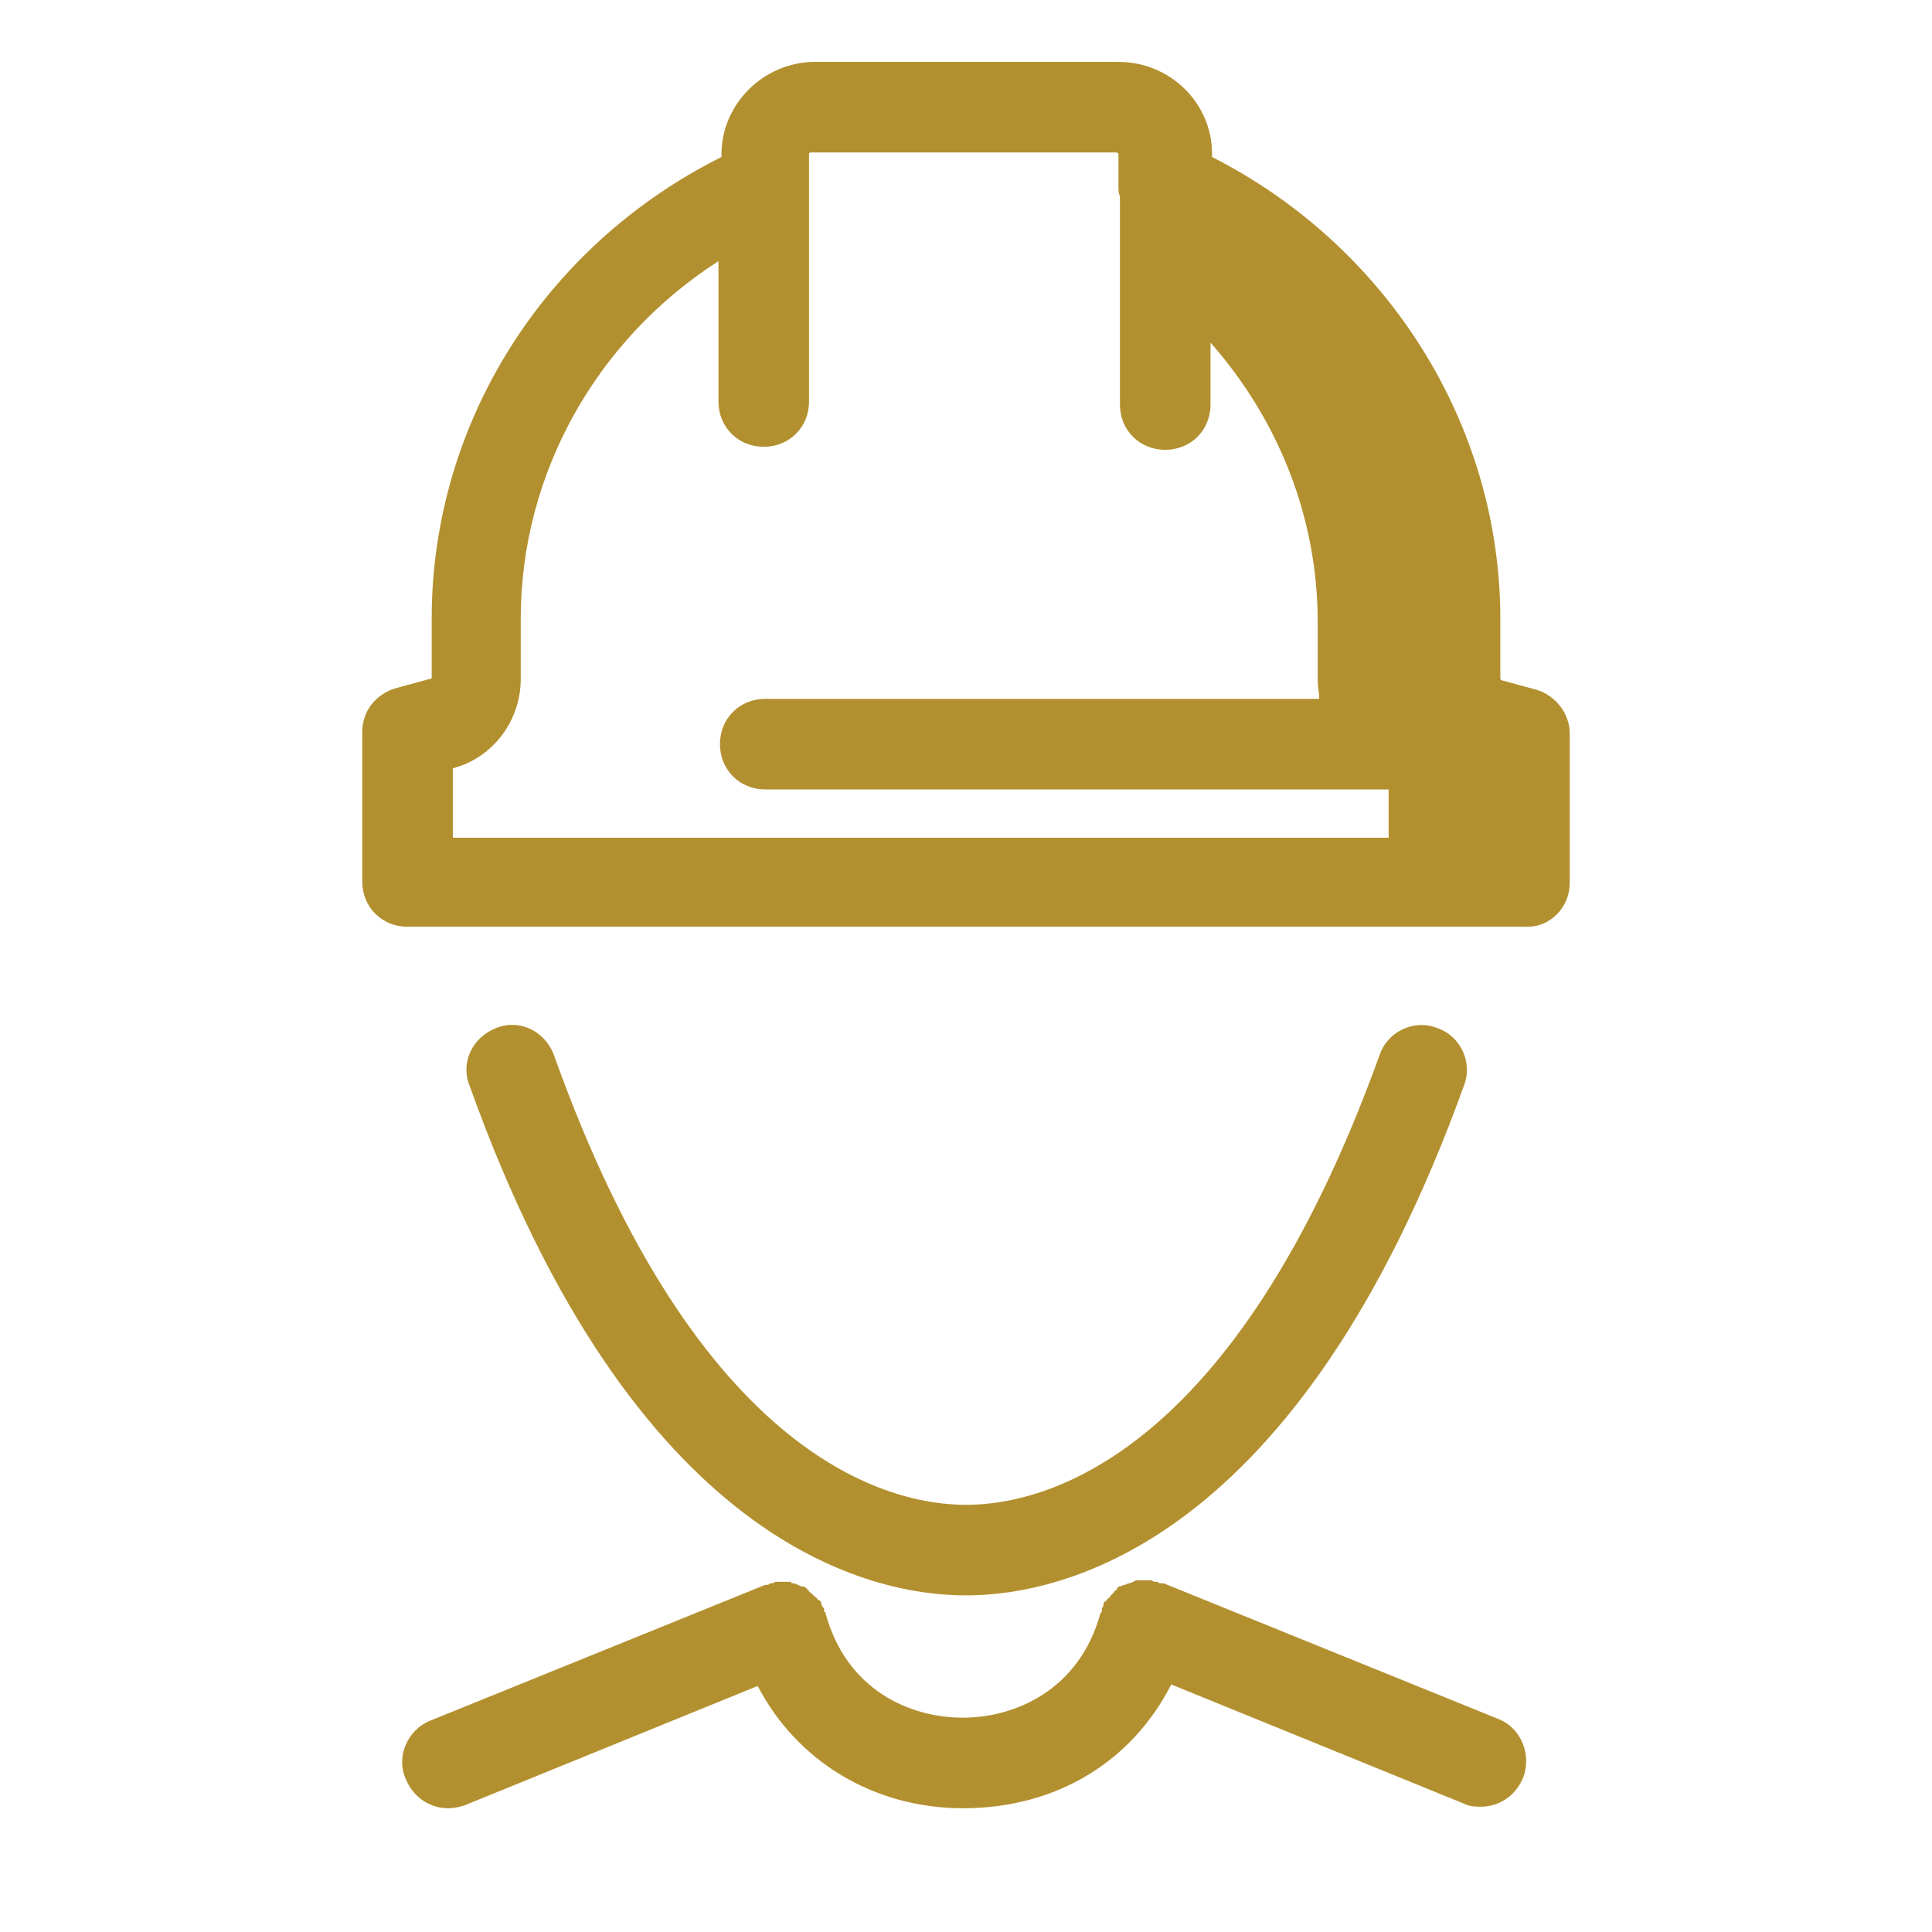 <svg height='100px' width='100px'  fill="#b3902f" xmlns:dc="http://purl.org/dc/elements/1.1/" xmlns:cc="http://creativecommons.org/ns#" xmlns:rdf="http://www.w3.org/1999/02/22-rdf-syntax-ns#" xmlns:svg="http://www.w3.org/2000/svg" xmlns="http://www.w3.org/2000/svg" xmlns:sodipodi="http://sodipodi.sourceforge.net/DTD/sodipodi-0.dtd" xmlns:inkscape="http://www.inkscape.org/namespaces/inkscape" enable-background="new 0 0 128 128" version="1.1" viewBox="0 0 128 128" xml:space="preserve" x="0px" y="0px"><path style="" d="M 54 4.1 C 50.6 4.1 47.801 6.899 47.801 10.199 L 47.801 10.4 C 36.001 16.3 28.6 28.1 28.6 41 L 28.6 44.9 C 28.6 44.9 28.6 45 28.4 45 L 26.199 45.6 C 24.899 46 24 47.1 24 48.5 L 24 58.4 C 24 60.1 25.3 61.4 27 61.4 L 101 61.4 C 102.7 61.5 104 60.1 104 58.5 L 104 48.6 C 104 47.3 103.101 46.099 101.801 45.699 L 99.6 45.1 C 99.5 45.1 99.4 45 99.4 45 L 99.4 41 C 99.4 28.1 91.901 16.3 80.301 10.4 L 80.301 10.199 C 80.301 6.799 77.5 4.1 74.1 4.1 L 54 4.1 z M 53.801 10.1 L 73.9 10.1 C 74.1 10.1 74.1 10.199 74.1 10.199 L 74.1 12.4 C 74.1 12.6 74.099 12.8 74.199 13 L 74.199 26.801 C 74.199 28.501 75.499 29.801 77.199 29.801 C 78.899 29.801 80.199 28.501 80.199 26.801 L 80.199 22.699 C 84.699 27.799 87.301 34.299 87.301 41.199 L 87.301 45.1 C 87.301 45.5 87.4 45.901 87.4 46.301 L 50.699 46.301 C 48.999 46.301 47.699 47.601 47.699 49.301 C 47.699 51.001 48.999 52.301 50.699 52.301 L 92 52.301 L 92 55.5 L 30 55.5 L 30 50.9 C 32.7 50.2 34.5 47.7 34.5 45 L 34.5 41 C 34.5 31.4 39.5 22.501 47.6 17.301 L 47.6 26.6 C 47.6 28.3 48.9 29.6 50.6 29.6 C 52.3 29.6 53.6 28.3 53.6 26.6 L 53.6 12.301 L 53.6 10.199 C 53.6 10.099 53.701 10.1 53.801 10.1 z M 34.043 67.902 C 33.663 67.887 33.275 67.95 32.9 68.1 C 31.3 68.7 30.5 70.4 31.1 71.9 C 42 102.4 57.7 105.699 64 105.699 C 70.3 105.699 86 102.4 97 71.9 C 97.6 70.3 96.699 68.6 95.199 68.1 C 93.599 67.5 91.9 68.4 91.4 69.9 C 81.7 96.8 69 99.699 64 99.699 C 59 99.699 46.299 96.8 36.699 69.9 C 36.249 68.7 35.182 67.949 34.043 67.902 z M 75.4 104.699 C 75.3 104.699 75.2 104.701 75.1 104.801 C 75 104.801 74.901 104.9 74.801 104.9 C 74.701 104.9 74.6 105 74.5 105 C 74.4 105 74.299 105.1 74.199 105.1 C 74.099 105.1 74 105.201 74 105.301 C 73.9 105.401 73.801 105.4 73.801 105.5 L 73.6 105.699 C 73.5 105.799 73.5 105.9 73.4 105.9 C 73.3 106 73.299 106.1 73.199 106.1 C 73.099 106.2 73.1 106.3 73.1 106.4 C 73.1 106.4 73.1 106.5 73 106.5 L 73 106.699 C 73 106.799 73 106.8 72.9 106.9 C 71.5 112 67.201 113.801 63.801 113.801 C 60.301 113.801 56.099 112 54.699 106.9 C 54.699 106.8 54.7 106.801 54.6 106.801 L 54.6 106.6 C 54.6 106.6 54.6 106.5 54.5 106.5 C 54.5 106.4 54.4 106.299 54.4 106.199 C 54.4 106.099 54.299 106 54.199 106 C 54.099 105.9 54.1 105.801 54 105.801 L 53.801 105.6 C 53.701 105.5 53.6 105.5 53.6 105.4 L 53.4 105.199 C 53.3 105.099 53.2 105.1 53.1 105.1 C 53 105.1 52.9 105 52.9 105 C 52.8 105 52.7 104.9 52.6 104.9 C 52.5 104.9 52.4 104.901 52.4 104.801 L 52.1 104.801 L 51.801 104.801 L 51.5 104.801 C 51.4 104.801 51.299 104.8 51.199 104.9 L 51.1 104.9 C 51 104.9 51 104.9 50.9 105 L 50.699 105 L 28.5 114 C 27 114.6 26.2 116.4 26.9 117.9 C 27.4 119.1 28.499 119.801 29.699 119.801 C 30.099 119.801 30.501 119.7 30.801 119.6 L 50.199 111.699 C 52.799 116.699 57.901 119.801 63.801 119.801 C 70.001 119.801 75 116.7 77.6 111.6 L 97 119.5 C 97.4 119.7 97.8 119.699 98.1 119.699 C 99.3 119.699 100.4 119.001 100.9 117.801 C 101.5 116.301 100.801 114.5 99.301 113.9 L 77.1 104.9 L 76.9 104.9 C 76.8 104.9 76.799 104.901 76.699 104.801 L 76.6 104.801 C 76.5 104.801 76.401 104.799 76.301 104.699 L 76 104.699 L 75.699 104.699 L 75.4 104.699 z " fill="#b3902f" stroke="none"></path></svg>